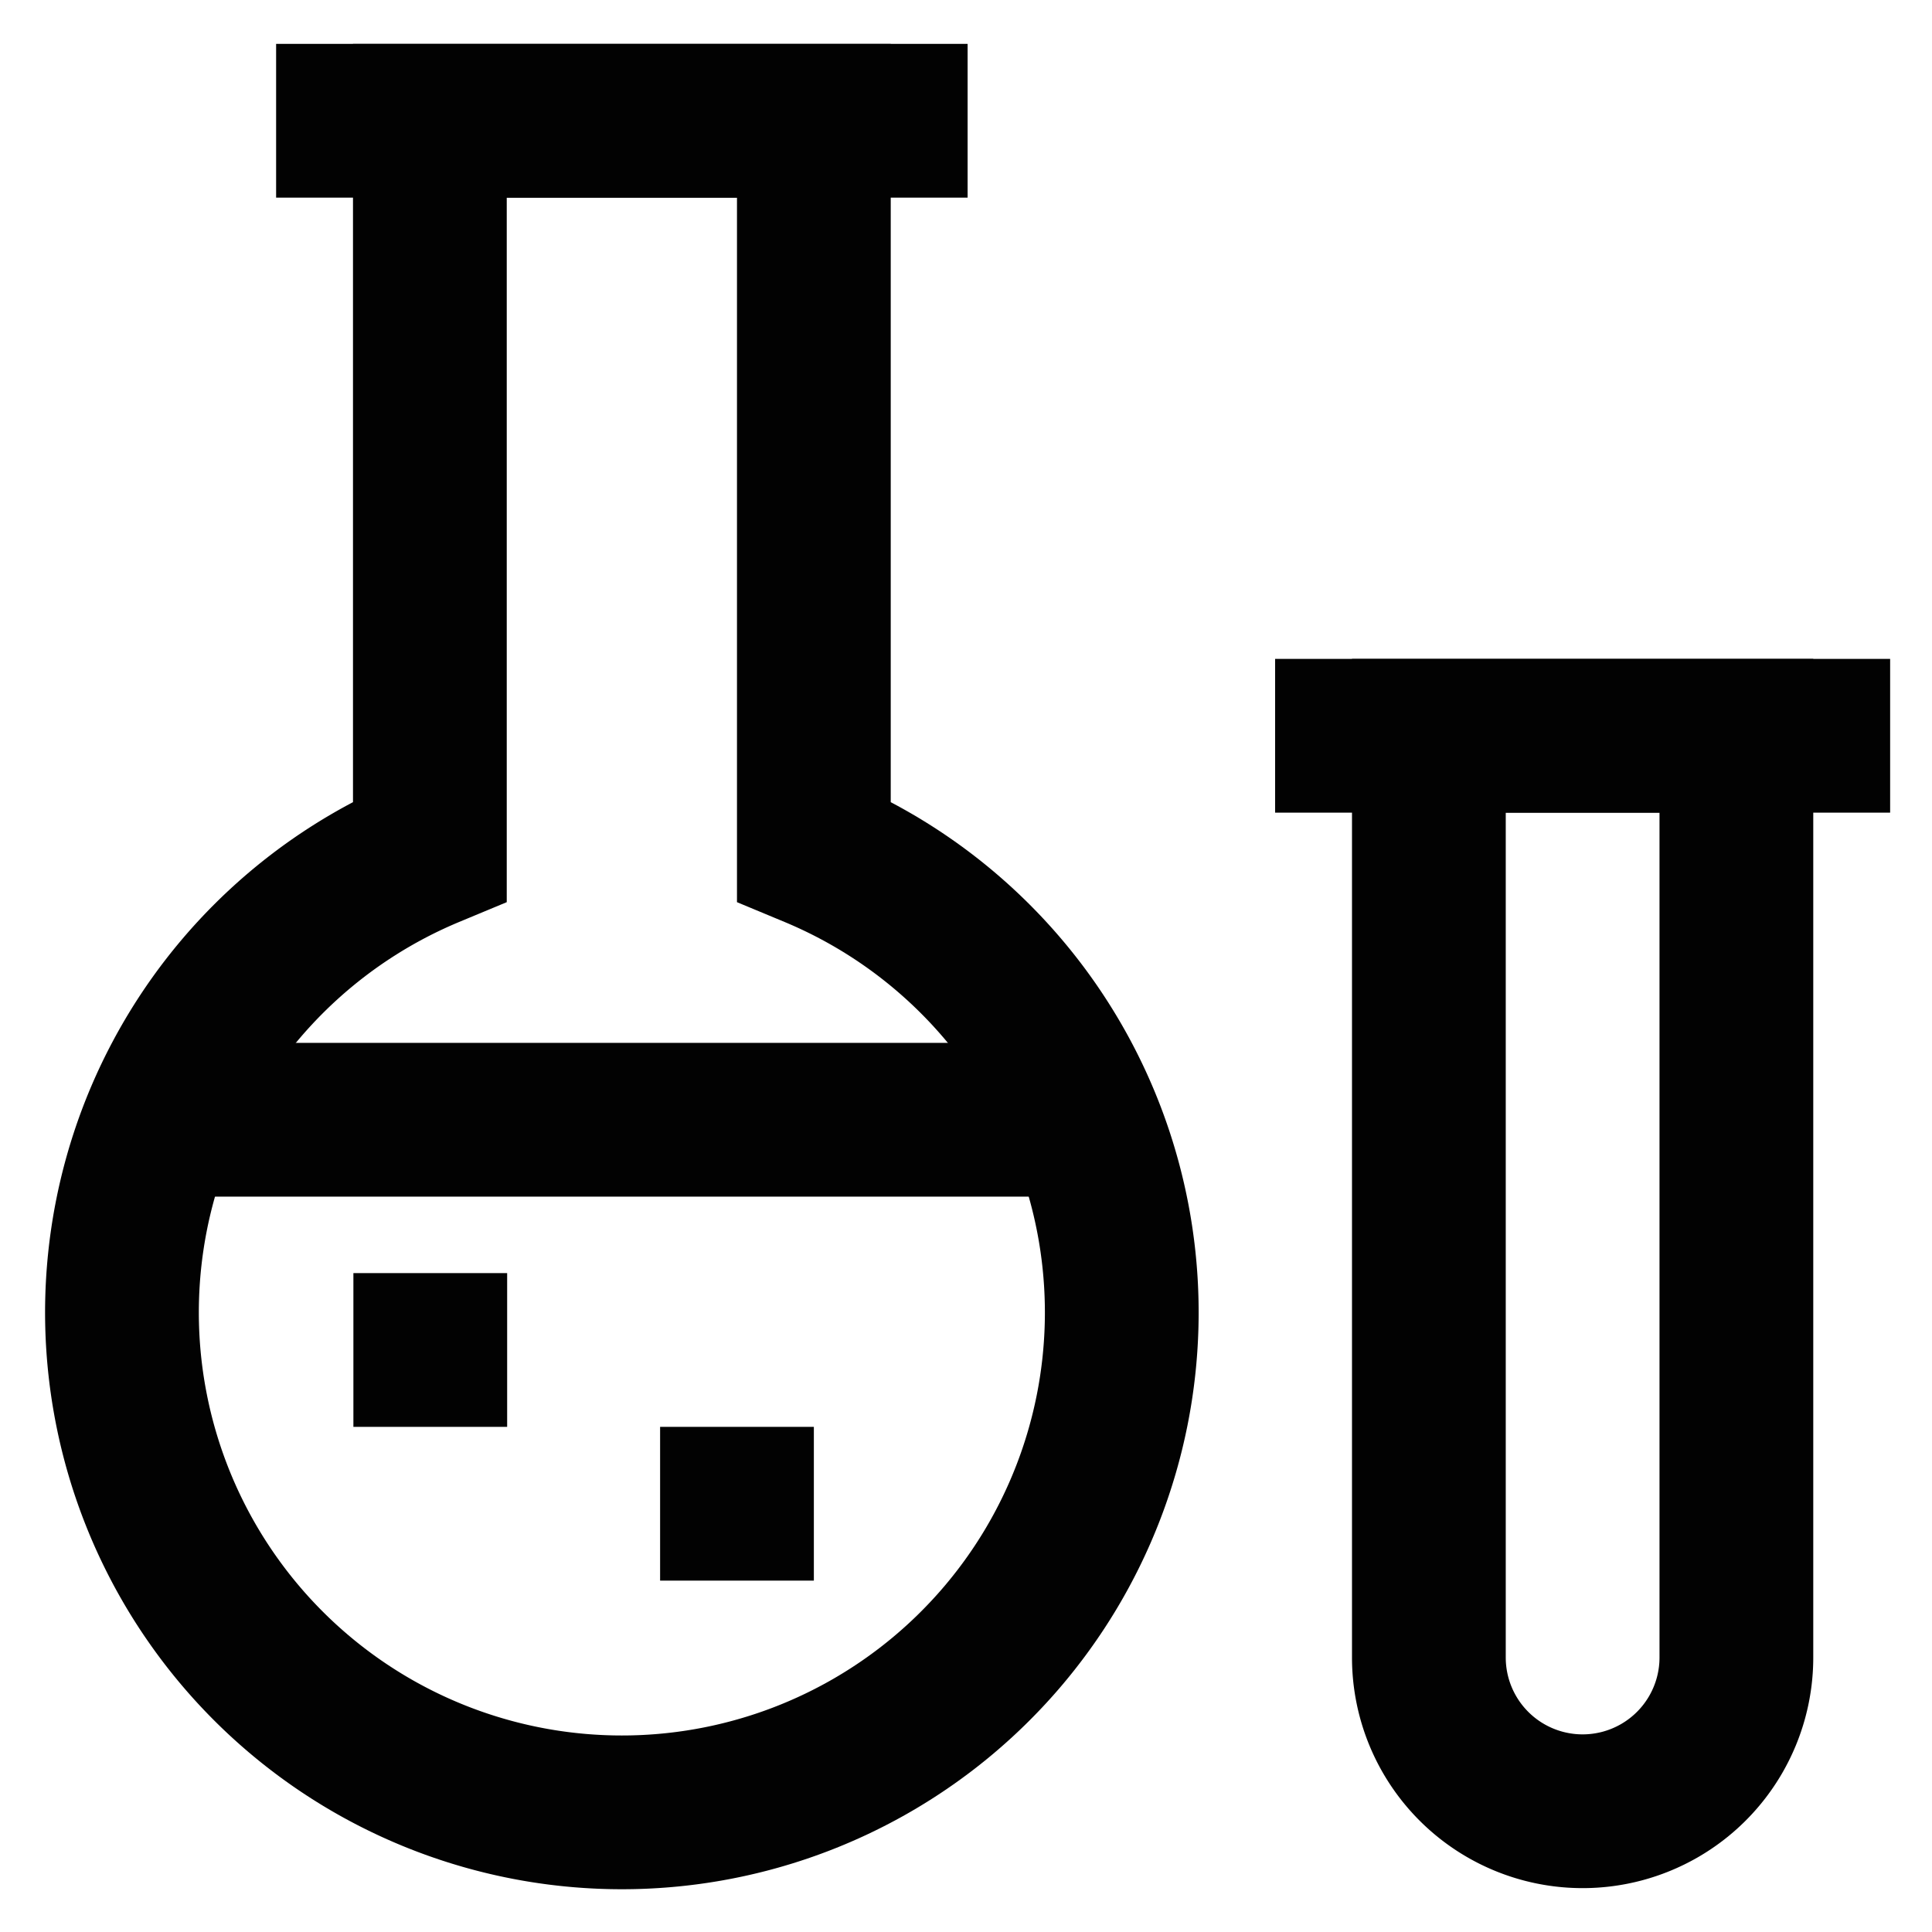 <?xml version="1.0" encoding="utf-8"?><!-- Скачано с сайта svg4.ru / Downloaded from svg4.ru -->
<svg width="800px" height="800px" viewBox="0 0 24 24" id="Layer_1" data-name="Layer 1" xmlns="http://www.w3.org/2000/svg"><defs><style>.cls-1{fill:none;stroke:#020202;stroke-miterlimit:10;stroke-width:1.91px;}</style></defs><line class="cls-1" x1="3.43" y1="1.5" x2="12.02" y2="1.5"/><path class="cls-1" d="M17.75,9.14h3.82a0,0,0,0,1,0,0V20.59a1.91,1.91,0,0,1-1.91,1.91h0a1.91,1.91,0,0,1-1.91-1.91V9.14A0,0,0,0,1,17.75,9.14Z"/><line class="cls-1" x1="15.84" y1="9.14" x2="23.48" y2="9.14"/><path class="cls-1" d="M10.11,10.57V1.5H5.34v9.07a6.21,6.21,0,1,0,4.77,0Z"/><line class="cls-1" x1="2.48" y1="13.91" x2="12.98" y2="13.91"/><line class="cls-1" x1="8.2" y1="18.68" x2="10.11" y2="18.68"/><line class="cls-1" x1="4.39" y1="16.77" x2="6.3" y2="16.77"/></svg>